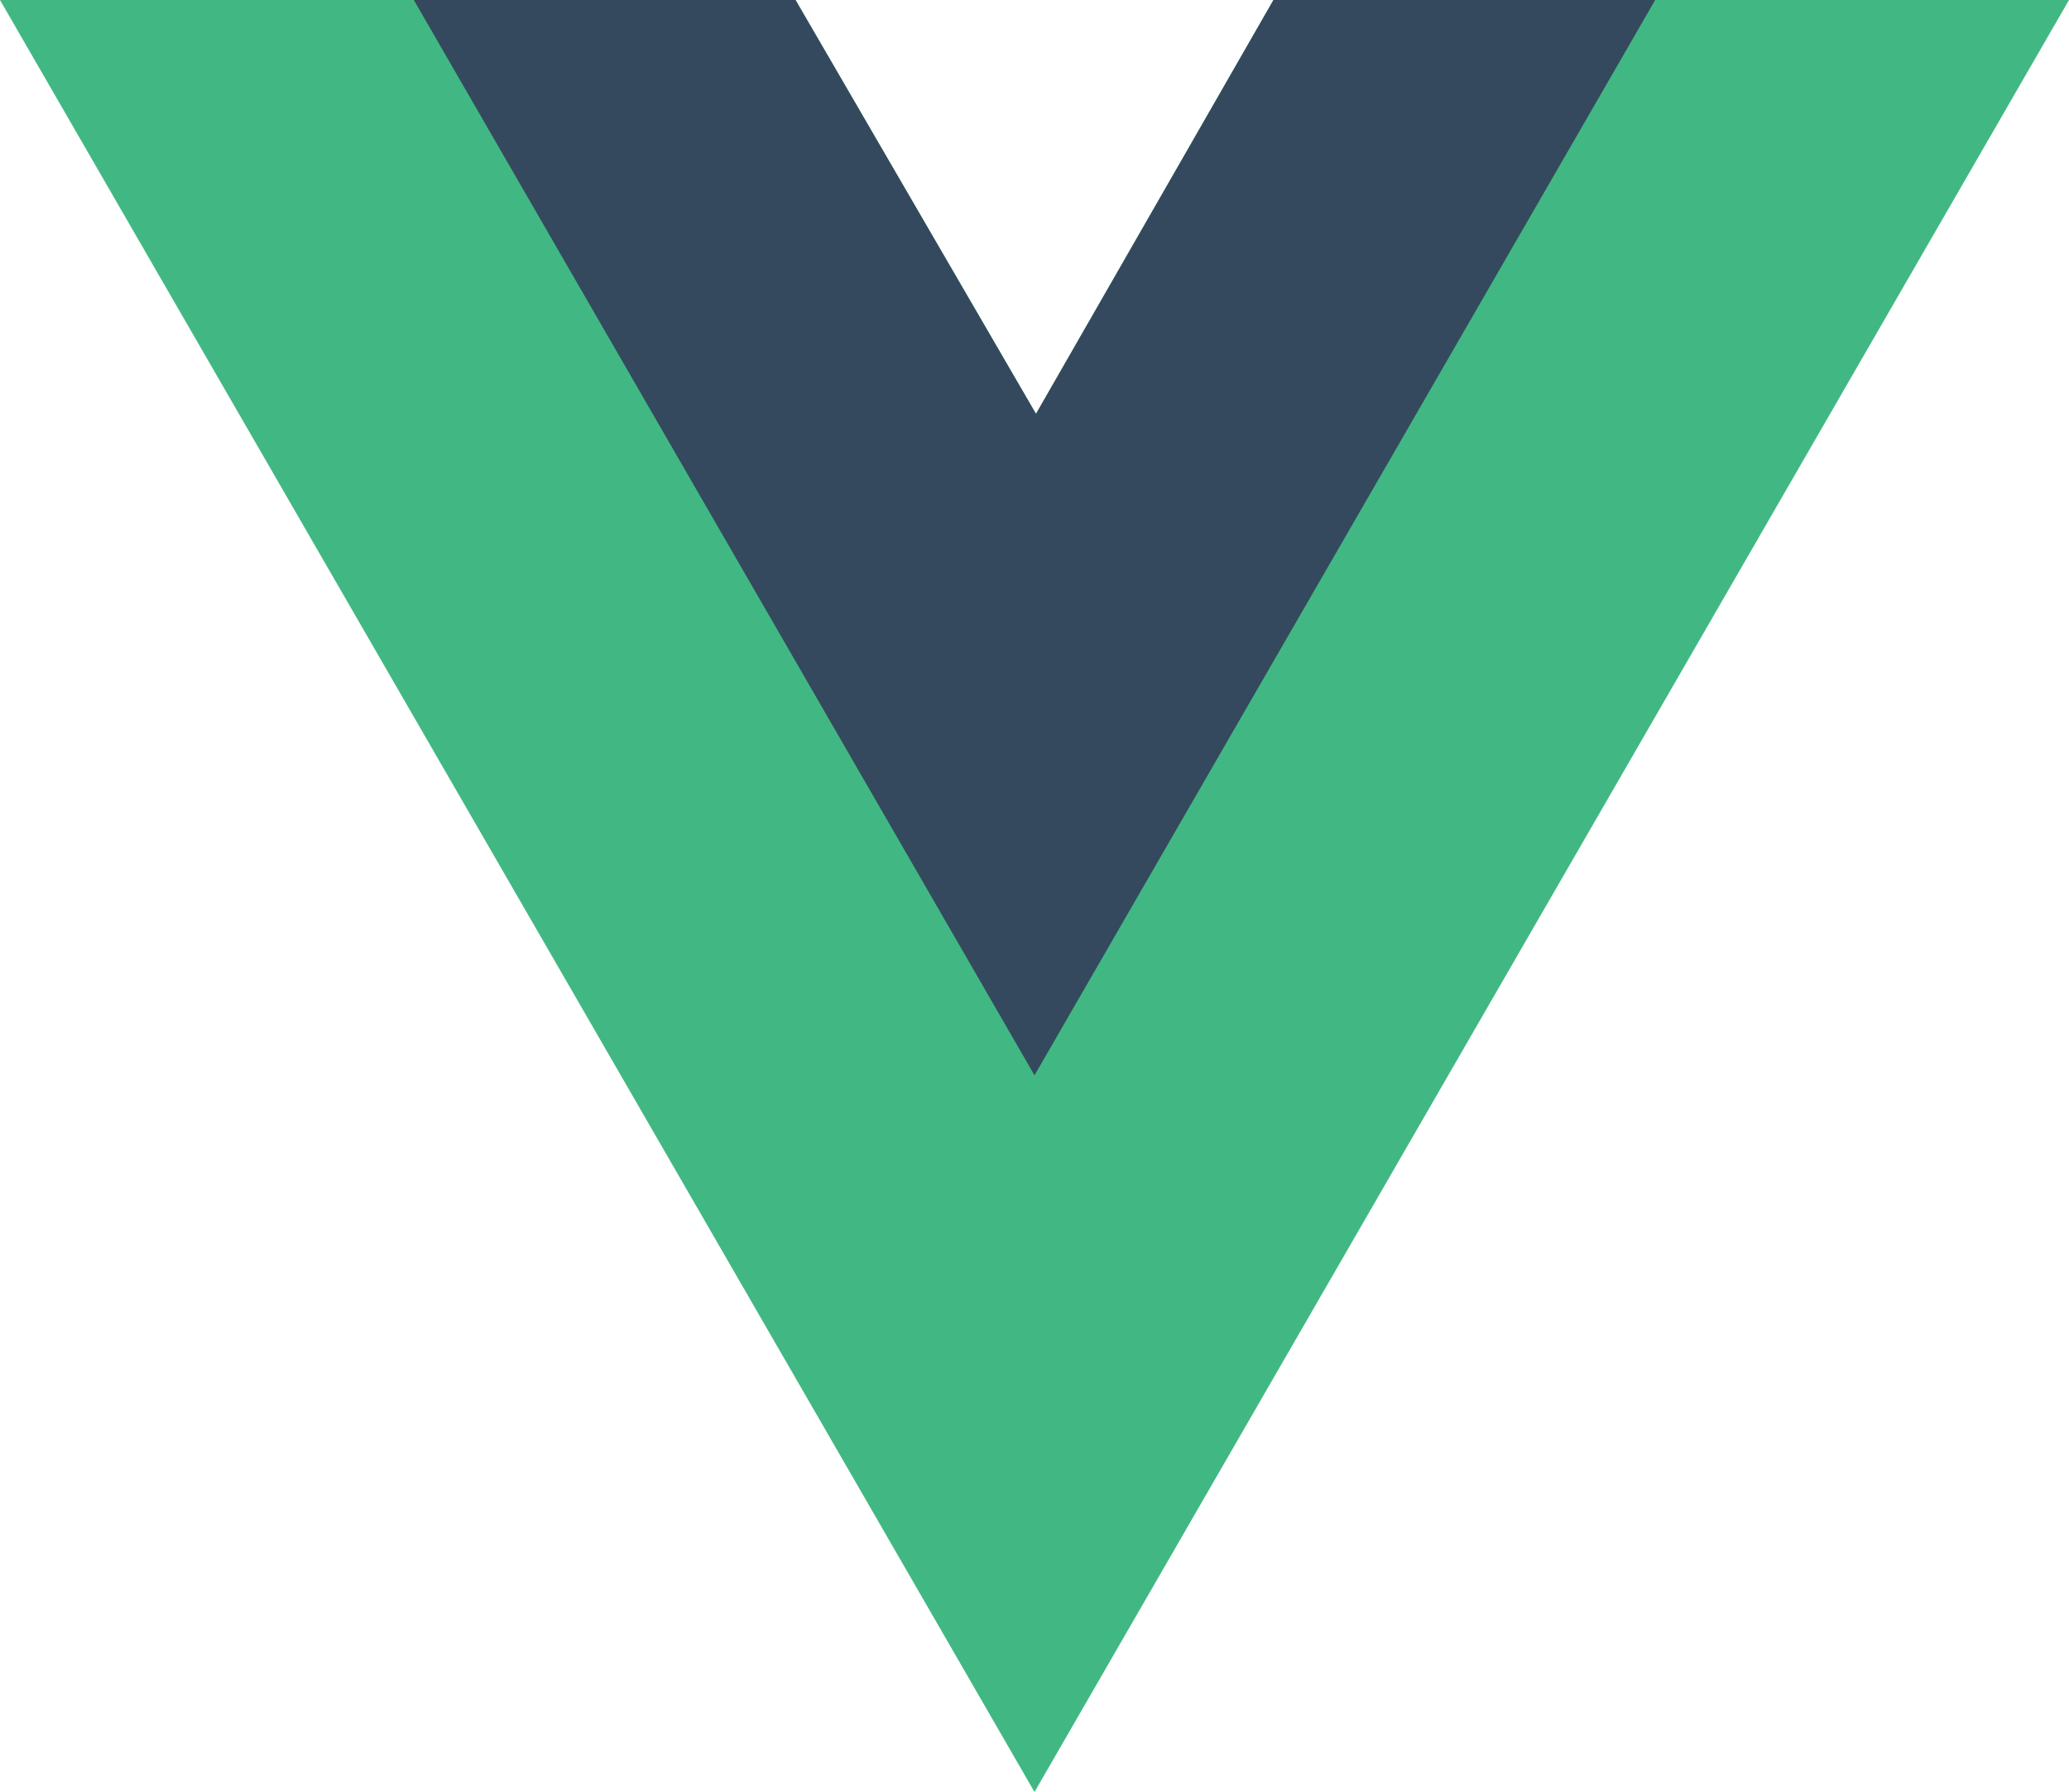 <svg xmlns="http://www.w3.org/2000/svg" viewBox="0 0 69.7 60.36"><defs><style>.cls-1{fill:#41b883;}.cls-2{fill:#34495e;}</style></defs><title>codely_vue-js</title><g id="Layer_2" data-name="Layer 2"><g id="Ebene_1" data-name="Ebene 1"><path class="cls-1" d="M42.9,0l-8,13.94L26.8,0H0L34.85,60.36,69.7,0Z"/><path class="cls-2" d="M42.9,0l-8,13.94L26.8,0H13.94L34.85,36.22,55.76,0Z"/></g></g></svg>